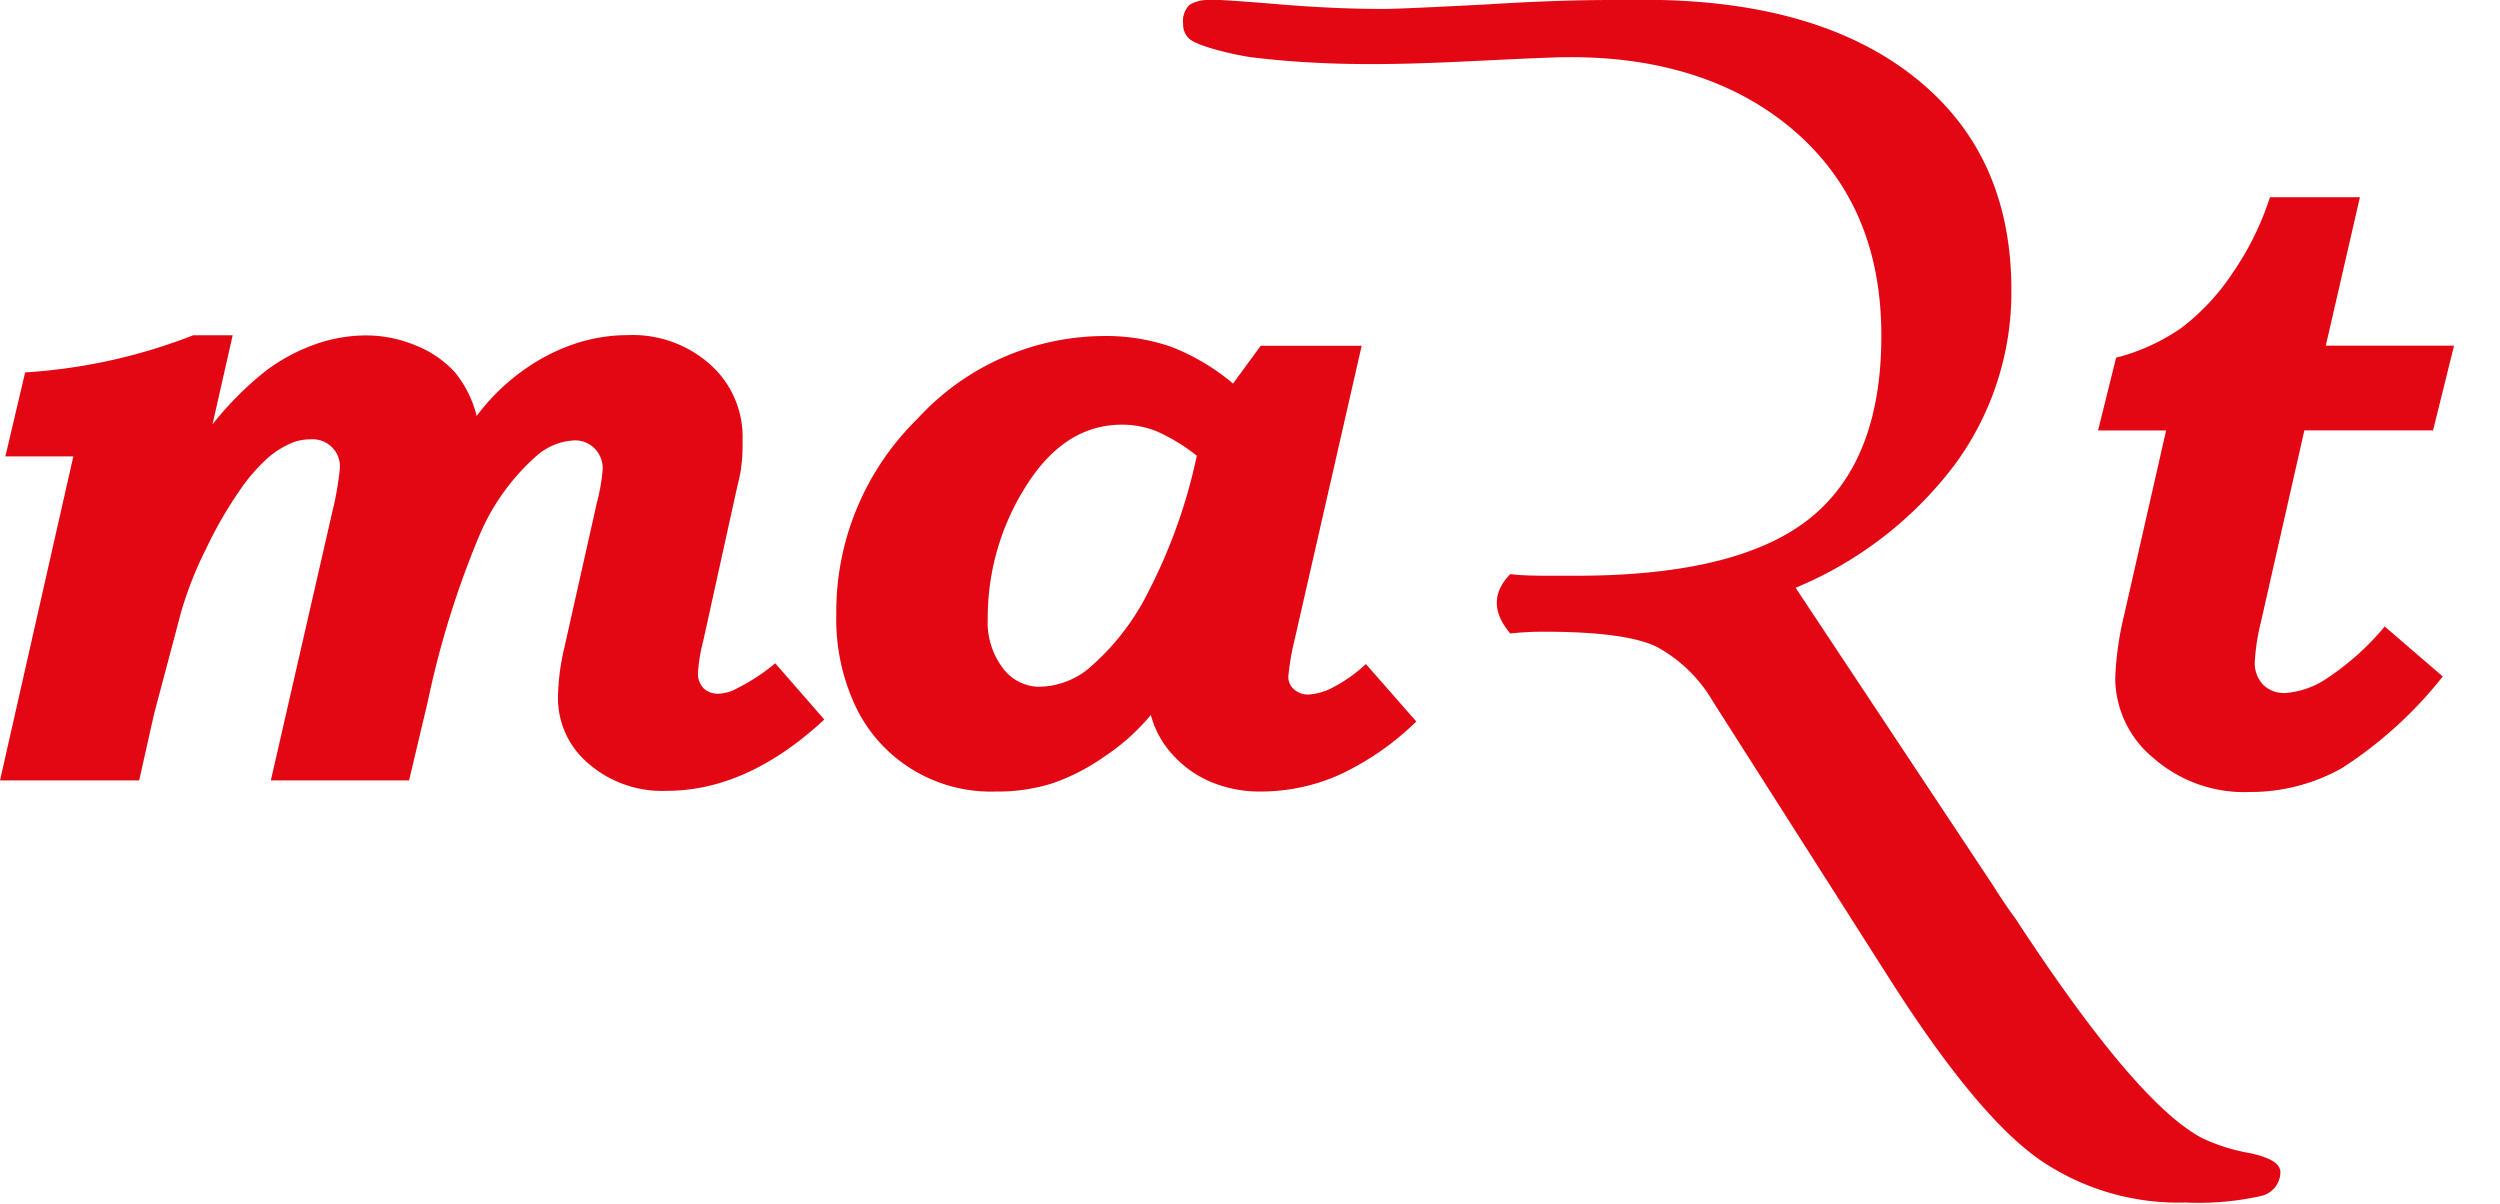 <svg width="54" height="26" fill="none" xmlns="http://www.w3.org/2000/svg"><path fill-rule="evenodd" clip-rule="evenodd" d="M25.857 9.849a3.962 3.962 0 00-.88-.536 2.012 2.012 0 00-.743-.14c-.827 0-1.516.442-2.072 1.326a5.303 5.303 0 00-.827 2.867c-.019.38.095.755.323 1.06a.985.985 0 00.795.408 1.728 1.728 0 001.028-.366 5.256 5.256 0 001.332-1.702c.474-.923.823-1.904 1.037-2.917h.007zm.776-1.562l.598-.817h2.181l-1.441 6.316a5.492 5.492 0 00-.143.827.345.345 0 00.126.279.44.44 0 00.324.109 1.3 1.3 0 00.527-.16 3.18 3.18 0 00.698-.498l1.089 1.241a5.95 5.95 0 01-1.68 1.16 4.175 4.175 0 01-1.675.353 2.725 2.725 0 01-1.09-.211 2.336 2.336 0 01-.82-.587 2.035 2.035 0 01-.469-.856 4.589 4.589 0 01-1.005.9 4.47 4.47 0 01-1.125.578 3.906 3.906 0 01-1.212.176 3.253 3.253 0 01-1.773-.454 3.215 3.215 0 01-1.24-1.338 4.417 4.417 0 01-.439-2.036 5.814 5.814 0 01.445-2.29 5.852 5.852 0 011.31-1.935 5.471 5.471 0 011.821-1.312 5.51 5.51 0 012.2-.474c.497-.007.991.072 1.46.234.495.193.953.468 1.355.811l-.023-.016zM5.026 7.242L4.59 9.166a7.02 7.02 0 011.157-1.16c.32-.24.674-.43 1.05-.565.35-.126.72-.192 1.093-.196A2.8 2.8 0 019 7.47c.314.127.596.322.825.57.226.277.387.6.471.946.272-.367.6-.692.97-.961a4.21 4.21 0 011.122-.59 3.6 3.6 0 011.173-.196 2.51 2.51 0 011.787.641 2.093 2.093 0 01.692 1.603c0 .212 0 .407-.03.596 0 .093-.057.302-.132.642l-.688 3.122c-.06.223-.097.45-.113.68a.448.448 0 00.12.343.448.448 0 00.322.119.92.92 0 00.411-.122c.292-.147.565-.326.815-.536l1.06 1.215c-1.106 1.026-2.243 1.54-3.404 1.54a2.427 2.427 0 01-1.703-.6 1.848 1.848 0 01-.646-1.414 4.91 4.91 0 01.132-1.052l.711-3.17a3.85 3.85 0 00.123-.715.602.602 0 00-.372-.576.593.593 0 00-.232-.043c-.307.014-.6.133-.828.337a4.78 4.78 0 00-1.244 1.747 19.761 19.761 0 00-1.1 3.549l-.406 1.712H5.85l1.332-5.819c.073-.298.126-.601.158-.907a.586.586 0 00-.39-.609.6.6 0 00-.256-.032 1.087 1.087 0 00-.36.064 1.984 1.984 0 00-.53.32 3.929 3.929 0 00-.626.718c-.28.407-.527.836-.737 1.283a7.94 7.94 0 00-.533 1.36l-.579 2.182-.323 1.44H0l1.584-6.999H.116l.427-1.814a12.002 12.002 0 003.63-.802h.853zM35.876 0H34.84c-.808 0-1.702.031-2.683.093-1.256.066-2.019.1-2.288.1-.692 0-1.445-.033-2.246-.1A48.08 48.08 0 0026.367 0h-.277a.748.748 0 00-.398.106.495.495 0 00-.136.413.407.407 0 00.136.321c.207.18 1.08.366 1.364.4 2.375.286 4.399.071 6.548 0 2.21-.067 3.94.53 5.172 1.604 1.231 1.074 1.861 2.53 1.861 4.408 0 1.817-.521 3.136-1.564 3.96-1.043.822-2.736 1.23-5.078 1.224h-.368c-.398 0-.734 0-1.005-.035-.388.397-.388.825 0 1.282.244-.026.49-.039.736-.038 1.17 0 1.972.109 2.415.32.512.276.938.688 1.228 1.19l3.879 6.09c1.226 1.912 2.283 3.178 3.17 3.8a5.296 5.296 0 003.135.93h.04a6.15 6.15 0 001.615-.142.533.533 0 00.417-.506c0-.196-.216-.32-.646-.417a4.032 4.032 0 01-1.031-.32c-.934-.478-2.282-2.05-4.04-4.739a10.796 10.796 0 01-.475-.702l-4.28-6.453a8.275 8.275 0 003.442-2.665 6.287 6.287 0 001.219-3.767c0-1.964-.7-3.498-2.101-4.603C40.011.607 38.188.054 35.876 0zm13.158 4.26h1.94l-.737 3.207h2.77l-.453 1.83h-2.78l-.937 4.133c-.07.278-.115.563-.133.85a.682.682 0 00.181.512.647.647 0 00.482.177 1.85 1.85 0 00.902-.321c.466-.31.884-.686 1.241-1.116l1.254 1.08a8.93 8.93 0 01-2.188 1.985 4.028 4.028 0 01-1.975.51 2.972 2.972 0 01-2.094-.74 2.247 2.247 0 01-.818-1.703 6.74 6.74 0 01.187-1.356l.912-4.01h-1.47l.39-1.572c.504-.128.98-.346 1.406-.64.422-.322.788-.71 1.083-1.149a6.33 6.33 0 00.828-1.657l.01-.02z" fill="#E30613"/></svg>